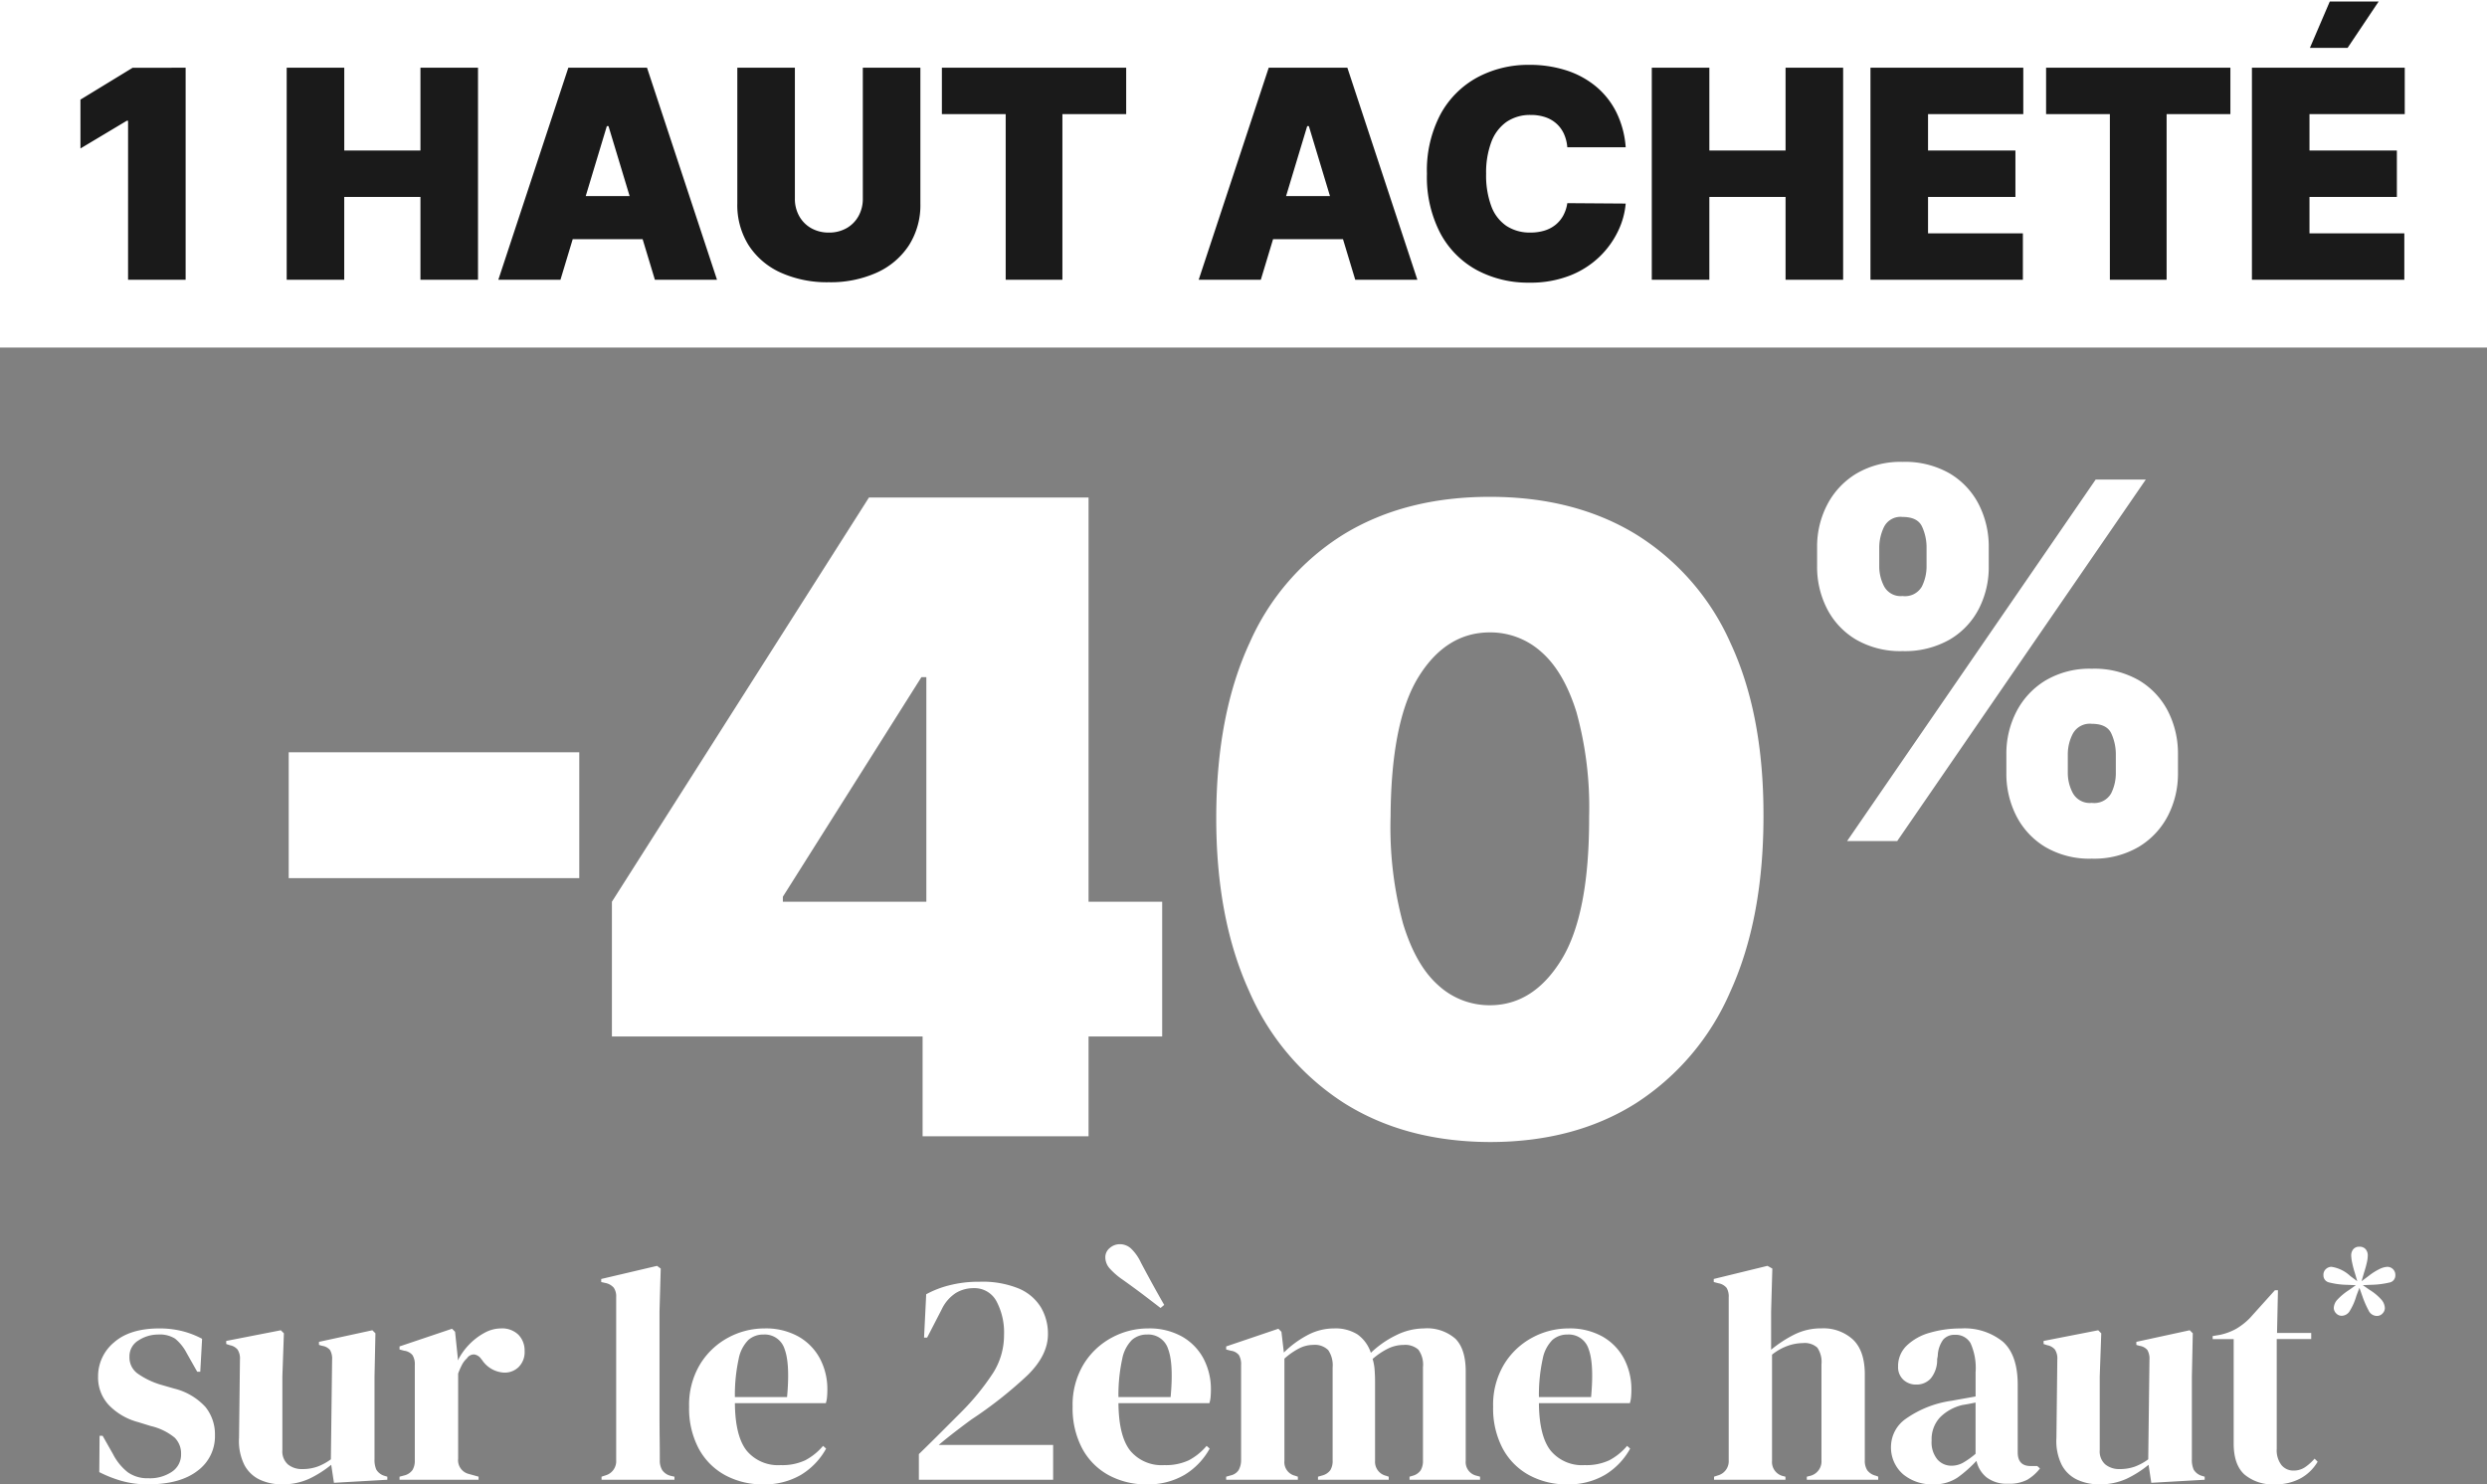 <svg xmlns="http://www.w3.org/2000/svg" width="366.773" height="218.938" viewBox="0 0 366.773 218.938"><rect x="0" y="0" width="366.773" height="218.938" fill="#808080" stroke="none"/><g transform="translate(-149.595 -249.737)"><g transform="translate(13.172 4.743)"><path d="M54.272-125.272V-106.7H11.42v-18.569ZM188.561-67.779q-12.454-.045-21.515-5.758a37.062,37.062,0,0,1-13.971-16.471q-4.91-10.758-4.865-25.8.045-15.087,4.932-25.622a35.769,35.769,0,0,1,13.927-16.025q9.039-5.49,21.493-5.49t21.515,5.513a36,36,0,0,1,13.971,16.047q4.91,10.534,4.865,25.577,0,15.132-4.91,25.89A36.97,36.97,0,0,1,210.053-73.47Q201.015-67.779,188.561-67.779Zm0-20.176q6.428,0,10.557-6.718t4.084-21.136a52.6,52.6,0,0,0-1.875-15.4q-1.875-5.981-5.178-8.861a11.213,11.213,0,0,0-7.588-2.879q-6.428,0-10.49,6.517t-4.151,20.622a54.6,54.6,0,0,0,1.83,15.779q1.875,6.182,5.2,9.128A11.149,11.149,0,0,0,188.561-87.955Zm76.172-34.221v-2.812a13.475,13.475,0,0,1,1.471-6.249,11.565,11.565,0,0,1,4.283-4.609,12.745,12.745,0,0,1,6.848-1.744,13.176,13.176,0,0,1,6.965,1.718,11.268,11.268,0,0,1,4.283,4.582,13.685,13.685,0,0,1,1.458,6.3v2.812a13.475,13.475,0,0,1-1.471,6.249,11.507,11.507,0,0,1-4.309,4.609,12.985,12.985,0,0,1-6.926,1.744,12.849,12.849,0,0,1-6.9-1.744,11.377,11.377,0,0,1-4.257-4.609A13.673,13.673,0,0,1,264.733-122.176Zm9.061-2.812v2.812a6.351,6.351,0,0,0,.742,2.929,2.851,2.851,0,0,0,2.8,1.445,2.856,2.856,0,0,0,2.851-1.406,6.652,6.652,0,0,0,.69-2.968v-2.812a7.332,7.332,0,0,0-.651-3.02q-.651-1.458-2.89-1.458a2.845,2.845,0,0,0-2.8,1.458A6.58,6.58,0,0,0,273.794-124.988Zm-36.972-27.7V-155.5a13.394,13.394,0,0,1,1.5-6.3,11.57,11.57,0,0,1,4.309-4.582,12.79,12.79,0,0,1,6.8-1.718,13.176,13.176,0,0,1,6.965,1.718,11.268,11.268,0,0,1,4.283,4.582,13.686,13.686,0,0,1,1.458,6.3v2.812a13.429,13.429,0,0,1-1.471,6.275,11.2,11.2,0,0,1-4.309,4.53,13.3,13.3,0,0,1-6.926,1.692,13,13,0,0,1-6.9-1.718,11.246,11.246,0,0,1-4.257-4.556A13.514,13.514,0,0,1,236.822-152.691Zm9.165-2.812v2.812a6.361,6.361,0,0,0,.729,2.968,2.768,2.768,0,0,0,2.708,1.406,2.856,2.856,0,0,0,2.851-1.406,6.652,6.652,0,0,0,.69-2.968V-155.5a7.333,7.333,0,0,0-.651-3.02q-.651-1.458-2.89-1.458a2.72,2.72,0,0,0-2.747,1.5A7.074,7.074,0,0,0,245.987-155.5Zm-4.739,43.325,36.66-53.324H285.3l-36.66,53.324Z" transform="translate(167.58 481.222)" fill="#fff"/><path d="M-121.828-20.868V-40.742l37.908-59.622h18.034v26.5h-10.3L-96.618-41.478v.736h55.941v19.874Zm45.82,14.721V-26.941l.552-8.649v-64.774h23.922V-6.147Z" transform="translate(348.493 418.741)" fill="#fff"/></g><path d="M-161.563.675a14,14,0,0,1-3.96-.518,18.457,18.457,0,0,1-3.24-1.282l.045-5.355h.45l1.53,2.7A8.1,8.1,0,0,0-164.555-1.1a4.991,4.991,0,0,0,3.037.877,5.785,5.785,0,0,0,3.488-.968A3.044,3.044,0,0,0-156.7-3.78a3.289,3.289,0,0,0-.945-2.43,8.591,8.591,0,0,0-3.51-1.71l-1.89-.585a9.293,9.293,0,0,1-4.32-2.52,5.95,5.95,0,0,1-1.575-4.185,6.483,6.483,0,0,1,2.34-5.04q2.34-2.07,6.705-2.07a13.789,13.789,0,0,1,3.307.382A12.972,12.972,0,0,1-153.6-20.79l-.27,4.86h-.45l-1.575-2.79a6.729,6.729,0,0,0-1.687-2.092,4.228,4.228,0,0,0-2.5-.608,5.29,5.29,0,0,0-2.88.855,2.717,2.717,0,0,0-1.35,2.43,2.926,2.926,0,0,0,1.147,2.43,11.7,11.7,0,0,0,3.4,1.665l2.025.585a9.26,9.26,0,0,1,4.635,2.722,6.429,6.429,0,0,1,1.4,4.163A6.3,6.3,0,0,1-154.3-1.3Q-156.883.675-161.563.675Zm19.71,0A7.585,7.585,0,0,1-145.07,0a4.962,4.962,0,0,1-2.295-2.183,7.92,7.92,0,0,1-.788-3.982l.135-11.565a2.4,2.4,0,0,0-.36-1.485,1.959,1.959,0,0,0-1.125-.63l-.54-.18v-.45l8.055-1.575.45.45-.225,6.39V-4.365a2.563,2.563,0,0,0,.833,2.115,3.215,3.215,0,0,0,2.092.675,6.557,6.557,0,0,0,2.25-.36,8.075,8.075,0,0,0,1.98-1.08l.18-14.67a2.546,2.546,0,0,0-.315-1.463,1.88,1.88,0,0,0-1.17-.608l-.45-.135v-.45l7.875-1.71.45.45-.135,6.39V-3.015a3.5,3.5,0,0,0,.27,1.53,2.1,2.1,0,0,0,1.17.9l.45.135V0l-7.875.45-.4-2.655A16.02,16.02,0,0,1-137.78-.157,9.31,9.31,0,0,1-141.853.675ZM-124.483,0V-.45l.675-.18a2.092,2.092,0,0,0,1.238-.81,2.6,2.6,0,0,0,.338-1.395V-16.92a2.536,2.536,0,0,0-.338-1.462,1.914,1.914,0,0,0-1.238-.653l-.675-.18v-.45l7.74-2.61.45.45.405,3.87v.36a9.453,9.453,0,0,1,1.642-2.318A9.211,9.211,0,0,1-112-21.645a5.09,5.09,0,0,1,2.452-.675,3.435,3.435,0,0,1,2.61.945,3.32,3.32,0,0,1,.9,2.385,3.1,3.1,0,0,1-.877,2.362A2.935,2.935,0,0,1-109-15.8a4.145,4.145,0,0,1-3.33-1.89l-.09-.09a1.5,1.5,0,0,0-1.035-.7,1.2,1.2,0,0,0-1.08.563,3.4,3.4,0,0,0-.743.967,11.676,11.676,0,0,0-.562,1.283V-3.105a2.083,2.083,0,0,0,1.575,2.25l1.44.4V0Zm29.79,0V-.45l.54-.18a2.173,2.173,0,0,0,1.62-2.25V-26.955a2.234,2.234,0,0,0-.36-1.373,2.2,2.2,0,0,0-1.26-.7l-.585-.135v-.45l8.235-1.935.54.4-.18,6.3V-9.45q0,1.665.022,3.307T-86.1-2.88a2.674,2.674,0,0,0,.36,1.463,2.133,2.133,0,0,0,1.215.832l.585.135V0Zm24.03-22.32a9.849,9.849,0,0,1,5,1.192,8.134,8.134,0,0,1,3.172,3.24,9.667,9.667,0,0,1,1.1,4.658q0,.495-.045,1.012a4.024,4.024,0,0,1-.18.923h-13.41q.045,4.86,1.732,7A6,6,0,0,0-68.278-2.16a7.956,7.956,0,0,0,3.645-.72,8.912,8.912,0,0,0,2.61-2.115l.45.4A10.349,10.349,0,0,1-65.285-.72a10.579,10.579,0,0,1-5.558,1.4A11.5,11.5,0,0,1-76.513-.7a9.689,9.689,0,0,1-3.87-3.938,12.632,12.632,0,0,1-1.395-6.12,11.6,11.6,0,0,1,1.62-6.278A10.9,10.9,0,0,1-76-20.97,11.218,11.218,0,0,1-70.663-22.32Zm-.135.9a3.316,3.316,0,0,0-2.227.788,5.385,5.385,0,0,0-1.44,2.79,25.029,25.029,0,0,0-.562,5.647h7.695q.45-4.905-.36-7.065A3.057,3.057,0,0,0-70.8-21.42Zm23.67.45.315-6.39a14.476,14.476,0,0,1,3.353-1.305,17.391,17.391,0,0,1,4.522-.54,14.046,14.046,0,0,1,5.805,1.012,7,7,0,0,1,3.24,2.768,7.648,7.648,0,0,1,1.035,3.96q0,3.1-3.015,6.052a61.364,61.364,0,0,1-8.235,6.5q-.99.72-2.34,1.755t-2.52,2.025h16.875V0h-19.8V-3.78q1.62-1.575,3.173-3.128l2.947-2.947a36.129,36.129,0,0,0,4.838-5.917,10.393,10.393,0,0,0,1.6-5.558,9.826,9.826,0,0,0-1.125-5.017,3.669,3.669,0,0,0-3.375-1.913,5.036,5.036,0,0,0-2.588.7,5.815,5.815,0,0,0-2.092,2.407l-2.16,4.185Zm33.03-1.35a9.849,9.849,0,0,1,5,1.192,8.134,8.134,0,0,1,3.172,3.24,9.667,9.667,0,0,1,1.1,4.658q0,.495-.045,1.012a4.024,4.024,0,0,1-.18.923h-13.41q.045,4.86,1.733,7A6,6,0,0,0-11.713-2.16a7.956,7.956,0,0,0,3.645-.72,8.912,8.912,0,0,0,2.61-2.115l.45.4A10.349,10.349,0,0,1-8.72-.72a10.579,10.579,0,0,1-5.558,1.4A11.5,11.5,0,0,1-19.948-.7a9.689,9.689,0,0,1-3.87-3.938,12.632,12.632,0,0,1-1.4-6.12,11.6,11.6,0,0,1,1.62-6.278A10.9,10.9,0,0,1-19.43-20.97,11.218,11.218,0,0,1-14.1-22.32Zm-.135.9a3.316,3.316,0,0,0-2.227.788,5.385,5.385,0,0,0-1.44,2.79,25.029,25.029,0,0,0-.562,5.647h7.695q.45-4.905-.36-7.065A3.057,3.057,0,0,0-14.233-21.42Zm1.98-3.915q-.99-.765-2.317-1.778t-3.217-2.362a10.51,10.51,0,0,1-2-1.733,2.477,2.477,0,0,1-.608-1.6,1.747,1.747,0,0,1,.653-1.373,2.24,2.24,0,0,1,1.507-.562,2.432,2.432,0,0,1,1.642.653A6.894,6.894,0,0,1-15.133-32q1.125,2.115,1.935,3.578t1.485,2.632ZM-2.578,0V-.45l.63-.18A1.9,1.9,0,0,0-.755-1.395a2.982,2.982,0,0,0,.382-1.44V-16.92a2.681,2.681,0,0,0-.315-1.462A1.815,1.815,0,0,0-1.9-19.035l-.675-.18v-.45l7.7-2.61.45.45.36,3.06a14.6,14.6,0,0,1,3.4-2.52,8.258,8.258,0,0,1,3.983-1.035,6.114,6.114,0,0,1,3.465.877,5.37,5.37,0,0,1,1.98,2.722,14.541,14.541,0,0,1,3.8-2.632,9.291,9.291,0,0,1,3.983-.967,6.357,6.357,0,0,1,4.7,1.53q1.508,1.53,1.507,4.815V-2.79a2.061,2.061,0,0,0,1.62,2.2l.495.135V0h-10.4V-.45l.45-.135a2.068,2.068,0,0,0,1.193-.81,2.692,2.692,0,0,0,.337-1.44V-16.6a3.748,3.748,0,0,0-.675-2.587,2.9,2.9,0,0,0-2.16-.7,5.292,5.292,0,0,0-2.272.517,10.588,10.588,0,0,0-2.318,1.552,7.163,7.163,0,0,1,.292,1.575q.068.855.068,1.8V-2.79A2.116,2.116,0,0,0,21-.585l.4.135V0H10.967V-.45l.63-.18a2.117,2.117,0,0,0,1.192-.788,2.574,2.574,0,0,0,.337-1.418V-16.56a3.963,3.963,0,0,0-.653-2.565,2.8,2.8,0,0,0-2.227-.765,4.593,4.593,0,0,0-2.07.517,10.324,10.324,0,0,0-2.16,1.507V-2.79a2.054,2.054,0,0,0,1.575,2.2L8-.45V0Zm50.49-22.32a9.849,9.849,0,0,1,5,1.192,8.134,8.134,0,0,1,3.172,3.24,9.667,9.667,0,0,1,1.1,4.658q0,.495-.045,1.012a4.024,4.024,0,0,1-.18.923H43.547q.045,4.86,1.732,7A6,6,0,0,0,50.3-2.16a7.956,7.956,0,0,0,3.645-.72,8.912,8.912,0,0,0,2.61-2.115l.45.4A10.349,10.349,0,0,1,53.29-.72a10.579,10.579,0,0,1-5.558,1.4A11.5,11.5,0,0,1,42.062-.7a9.689,9.689,0,0,1-3.87-3.938,12.632,12.632,0,0,1-1.395-6.12,11.6,11.6,0,0,1,1.62-6.278A10.9,10.9,0,0,1,42.58-20.97,11.218,11.218,0,0,1,47.912-22.32Zm-.135.9a3.316,3.316,0,0,0-2.228.788,5.384,5.384,0,0,0-1.44,2.79,25.029,25.029,0,0,0-.562,5.647h7.695q.45-4.905-.36-7.065A3.057,3.057,0,0,0,47.777-21.42ZM69.377,0V-.45l.54-.18a2.173,2.173,0,0,0,1.62-2.25V-26.91a2.459,2.459,0,0,0-.315-1.4,2.03,2.03,0,0,0-1.215-.675l-.675-.18v-.45l7.92-1.935.72.4-.18,6.345v5.625a18.171,18.171,0,0,1,3.4-2.227,8.789,8.789,0,0,1,4.027-.923,6.439,6.439,0,0,1,4.658,1.665q1.732,1.665,1.732,5.13v12.69a2.559,2.559,0,0,0,.36,1.44,2.2,2.2,0,0,0,1.26.81l.36.135V0H83.057V-.45l.54-.135a2.2,2.2,0,0,0,1.62-2.3V-17.01a3.768,3.768,0,0,0-.607-2.475,2.785,2.785,0,0,0-2.138-.675,6.991,6.991,0,0,0-2.16.382,7.966,7.966,0,0,0-2.385,1.327V-2.79a2.13,2.13,0,0,0,1.62,2.25l.36.09V0Zm32.265.675A6.613,6.613,0,0,1,97.255-.81a5.256,5.256,0,0,1-1.777-4.275,5.053,5.053,0,0,1,2.16-3.892,15.411,15.411,0,0,1,6.8-2.677q.72-.135,1.62-.293t1.89-.337V-15.84a8.933,8.933,0,0,0-.743-4.3,2.51,2.51,0,0,0-2.317-1.238,2.189,2.189,0,0,0-1.71.7,4.292,4.292,0,0,0-.81,2.408l-.09.495a4.311,4.311,0,0,1-.945,2.835,2.8,2.8,0,0,1-2.115.9,2.711,2.711,0,0,1-1.935-.72,2.531,2.531,0,0,1-.765-1.935,4.182,4.182,0,0,1,1.283-3.1,8.008,8.008,0,0,1,3.4-1.89,16.016,16.016,0,0,1,4.59-.63,8.955,8.955,0,0,1,6.188,1.958q2.182,1.957,2.182,6.367V-4.05q0,2.025,1.89,2.025h.99l.4.36A6.647,6.647,0,0,1,115.57,0a5.76,5.76,0,0,1-2.857.585,4.855,4.855,0,0,1-3.128-.923,4.312,4.312,0,0,1-1.507-2.452A18.773,18.773,0,0,1,105.31-.338,6.165,6.165,0,0,1,101.642.675Zm2.745-2.745a3.483,3.483,0,0,0,1.688-.428,12.047,12.047,0,0,0,1.868-1.328v-7.56l-.9.18q-.45.09-1.035.18A6.893,6.893,0,0,0,102.7-9.2a4.748,4.748,0,0,0-1.237,3.443,3.945,3.945,0,0,0,.855,2.768A2.72,2.72,0,0,0,104.387-2.07ZM126.167.675A7.585,7.585,0,0,1,122.95,0a4.962,4.962,0,0,1-2.295-2.183,7.92,7.92,0,0,1-.787-3.982L120-17.73a2.4,2.4,0,0,0-.36-1.485,1.959,1.959,0,0,0-1.125-.63l-.54-.18v-.45l8.055-1.575.45.45-.225,6.39V-4.365a2.563,2.563,0,0,0,.832,2.115,3.215,3.215,0,0,0,2.092.675,6.557,6.557,0,0,0,2.25-.36,8.075,8.075,0,0,0,1.98-1.08l.18-14.67a2.546,2.546,0,0,0-.315-1.463,1.88,1.88,0,0,0-1.17-.608l-.45-.135v-.45l7.875-1.71.45.45-.135,6.39V-3.015a3.5,3.5,0,0,0,.27,1.53,2.1,2.1,0,0,0,1.17.9l.45.135V0l-7.875.45-.4-2.655A16.02,16.02,0,0,1,130.24-.157,9.31,9.31,0,0,1,126.167.675Zm25.92,0a6.452,6.452,0,0,1-4.477-1.44q-1.6-1.44-1.6-4.59v-15.39h-3.1v-.45l1.08-.18a8.565,8.565,0,0,0,2.408-.9,9.789,9.789,0,0,0,2-1.575l3.69-4.1h.45l-.135,6.3h5.04v.9h-5.085v16.2a3.564,3.564,0,0,0,.7,2.385,2.242,2.242,0,0,0,1.778.81,2.965,2.965,0,0,0,1.665-.472,7.384,7.384,0,0,0,1.44-1.283l.45.45a6.636,6.636,0,0,1-2.475,2.43A7.6,7.6,0,0,1,152.087.675Zm12.465-35.046a1.143,1.143,0,0,1,.919.367,1.4,1.4,0,0,1,.315.945A5.042,5.042,0,0,1,165.641-32q-.144.643-.407,1.457l-.367,1.26,1.024-.761a8.873,8.873,0,0,1,1.68-1.063,2.911,2.911,0,0,1,1.1-.3,1.194,1.194,0,0,1,.814.328,1.184,1.184,0,0,1,.367.932,1.054,1.054,0,0,1-.906,1.063,12.632,12.632,0,0,1-2.612.328l-1.286.052,1.024.709a7.587,7.587,0,0,1,1.732,1.444,2,2,0,0,1,.5,1.234,1.142,1.142,0,0,1-.341.787,1.1,1.1,0,0,1-.84.367,1.35,1.35,0,0,1-1.207-.787,14.493,14.493,0,0,1-.945-2.179l-.42-1.181-.446,1.181a8.891,8.891,0,0,1-.984,2.244,1.405,1.405,0,0,1-1.168.7,1.1,1.1,0,0,1-.84-.367,1.142,1.142,0,0,1-.341-.787,1.928,1.928,0,0,1,.577-1.273,8.943,8.943,0,0,1,1.68-1.378l1-.709-1.26-.052A11.554,11.554,0,0,1,160.1-29.1a1.058,1.058,0,0,1-.853-1.076,1.124,1.124,0,0,1,.381-.919,1.239,1.239,0,0,1,.8-.315,5.227,5.227,0,0,1,2.782,1.365l1.024.761-.367-1.26a14.447,14.447,0,0,1-.394-1.509,5.753,5.753,0,0,1-.131-1.011,1.4,1.4,0,0,1,.315-.945A1.111,1.111,0,0,1,164.552-34.371Z" transform="translate(333 468)" fill="#fff"/><g transform="translate(0 -24)"><rect width="366.773" height="51.264" transform="translate(149.595 273.737)" fill="#fff"/><path d="M-156.028-31.273V0h-8.49V-23.455h-.183l-6.841,4.092V-26.57l7.7-4.7ZM-141.124,0V-31.273h8.49v12.216H-121.4V-31.273h8.49V0h-8.49V-12.216h-11.239V0Zm40.374,0h-9.162L-99.59-31.273h11.605L-77.663,0h-9.162l-6.841-22.661h-.244Zm-1.71-12.338h17.224v6.352h-17.224Zm46.3-18.935h8.49v20.034a11.031,11.031,0,0,1-1.7,6.177,11.109,11.109,0,0,1-4.741,4.016A16.575,16.575,0,0,1-61.171.366a16.653,16.653,0,0,1-7.085-1.412,11.006,11.006,0,0,1-4.726-4.016,11.105,11.105,0,0,1-1.687-6.177V-31.273h8.49v19.3a5.178,5.178,0,0,0,.641,2.588A4.6,4.6,0,0,0-63.759-7.6a5.178,5.178,0,0,0,2.588.641,5.167,5.167,0,0,0,2.6-.641A4.612,4.612,0,0,0-56.8-9.383a5.178,5.178,0,0,0,.641-2.588ZM-44.5-24.432v-6.841h27.18v6.841h-9.406V0H-35.09V-24.432ZM2.535,0H-6.627L3.7-31.273H15.3L25.623,0H16.461L9.62-22.661H9.376ZM.825-12.338H18.049v6.352H.825Zm55.521-7.207H47.734a5.964,5.964,0,0,0-.481-1.939,4.6,4.6,0,0,0-1.069-1.5,4.68,4.68,0,0,0-1.642-.977,6.468,6.468,0,0,0-2.184-.344,6.111,6.111,0,0,0-3.611,1.038,6.338,6.338,0,0,0-2.229,2.978,12.831,12.831,0,0,0-.756,4.657,13.021,13.021,0,0,0,.771,4.8,6.029,6.029,0,0,0,2.237,2.9,6.249,6.249,0,0,0,3.527.97,6.909,6.909,0,0,0,2.107-.3,4.837,4.837,0,0,0,1.619-.863A4.576,4.576,0,0,0,47.146-9.49a5.483,5.483,0,0,0,.588-1.809l8.612.061A11.6,11.6,0,0,1,55.231-7.2a13.088,13.088,0,0,1-2.726,3.787,13.228,13.228,0,0,1-4.36,2.787A15.958,15.958,0,0,1,42.114.428,15.95,15.95,0,0,1,34.4-1.42a13.331,13.331,0,0,1-5.39-5.436,17.97,17.97,0,0,1-1.977-8.78,17.716,17.716,0,0,1,2.016-8.8,13.522,13.522,0,0,1,5.436-5.421,15.856,15.856,0,0,1,7.635-1.84,17.546,17.546,0,0,1,5.451.809,13.192,13.192,0,0,1,4.367,2.359,11.773,11.773,0,0,1,3.023,3.81A13.917,13.917,0,0,1,56.346-19.545ZM60.194,0V-31.273h8.49v12.216H79.923V-31.273h8.49V0h-8.49V-12.216H68.684V0Zm32.25,0V-31.273h22.538v6.841H100.934v5.375h12.888v6.841H100.934v5.375h13.987V0Zm25.9-24.432v-6.841h27.18v6.841h-9.406V0h-8.368V-24.432ZM148.7,0V-31.273h22.538v6.841H157.188v5.375h12.888v6.841H157.188v5.375h13.987V0Zm8.551-34.2,2.932-6.841h7.207L162.808-34.2Z" transform="translate(333 315)" fill="#1a1a1a"/></g></g></svg>